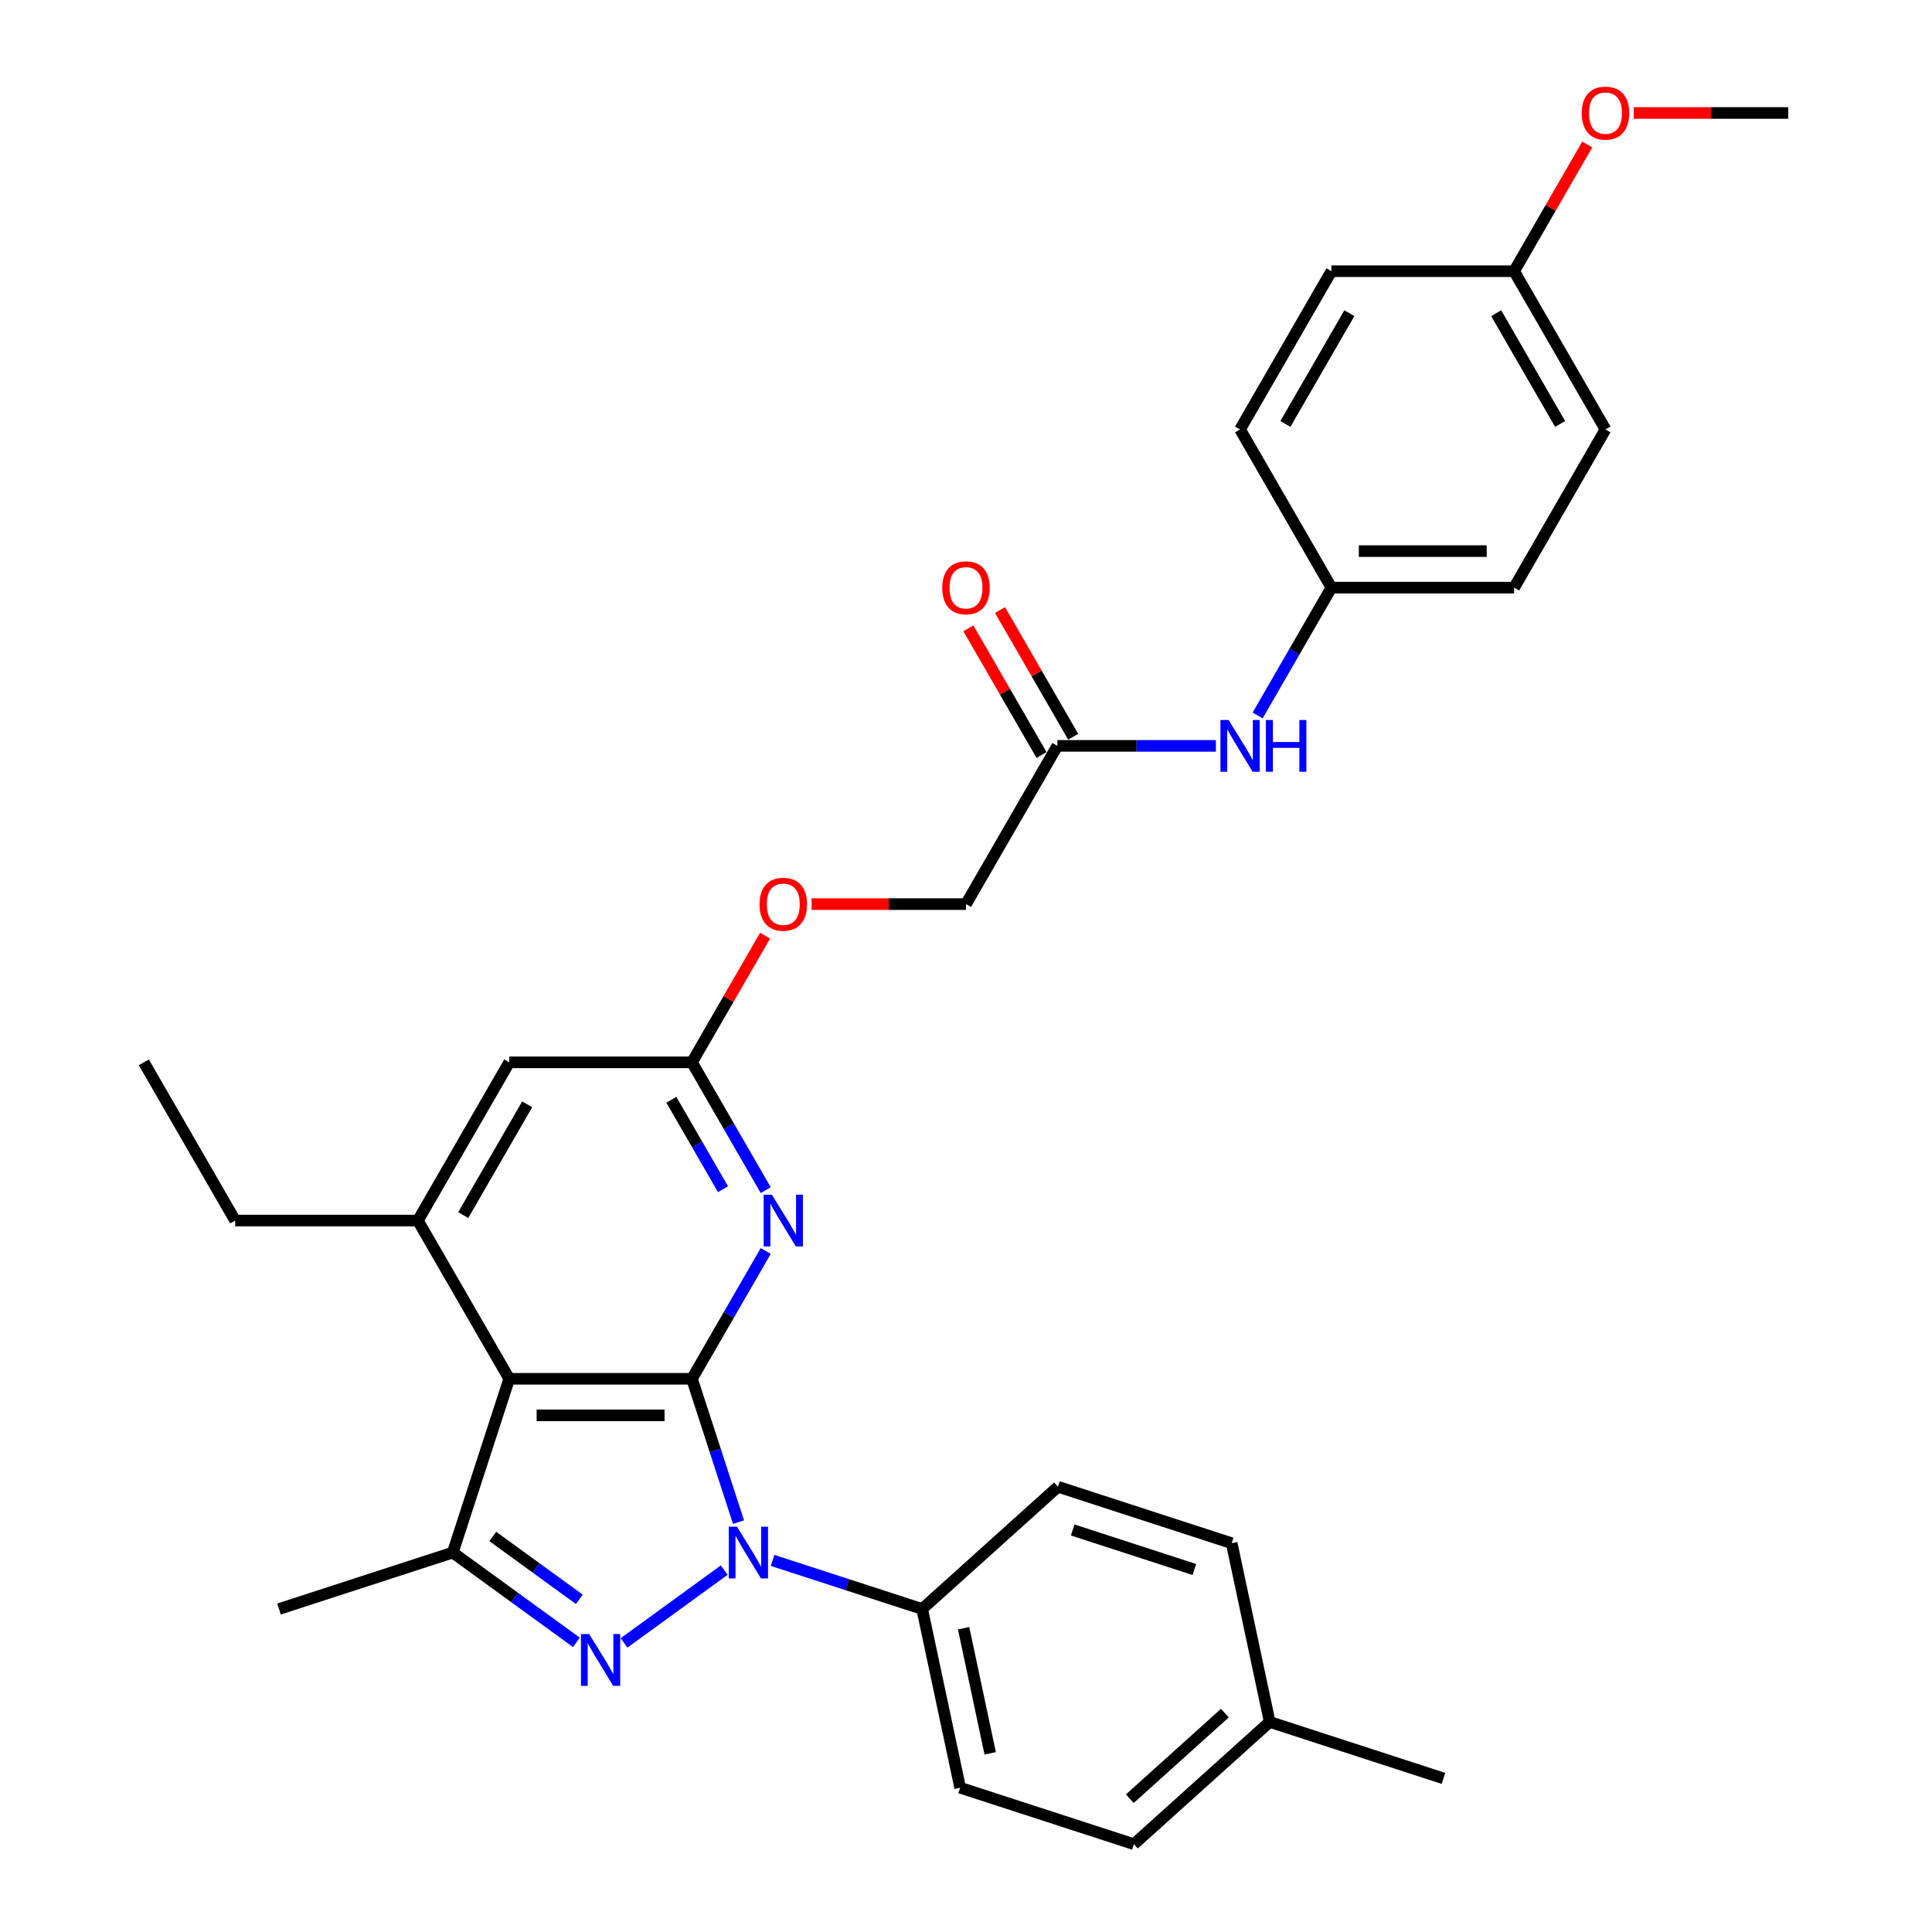 <?xml version='1.0' encoding='iso-8859-1'?>
<svg version='1.1' baseProfile='full'
              xmlns='http://www.w3.org/2000/svg'
                      xmlns:rdkit='http://www.rdkit.org/xml'
                      xmlns:xlink='http://www.w3.org/1999/xlink'
                  xml:space='preserve'
width='1000px' height='1000px' viewBox='0 0 1000 1000'>
<!-- END OF HEADER -->
<rect style='opacity:1.0;fill:#FFFFFF;stroke:none' width='1000' height='1000' x='0' y='0'> </rect>
<path class='bond-0' d='M 358.148,713.658 L 370.2,750.75' style='fill:none;fill-rule:evenodd;stroke:#000000;stroke-width:6px;stroke-linecap:butt;stroke-linejoin:miter;stroke-opacity:1' />
<path class='bond-0' d='M 370.2,750.75 L 382.252,787.842' style='fill:none;fill-rule:evenodd;stroke:#0000FF;stroke-width:6px;stroke-linecap:butt;stroke-linejoin:miter;stroke-opacity:1' />
<path class='bond-2' d='M 358.148,713.658 L 263.58,713.658' style='fill:none;fill-rule:evenodd;stroke:#000000;stroke-width:6px;stroke-linecap:butt;stroke-linejoin:miter;stroke-opacity:1' />
<path class='bond-2' d='M 343.962,732.571 L 277.765,732.571' style='fill:none;fill-rule:evenodd;stroke:#000000;stroke-width:6px;stroke-linecap:butt;stroke-linejoin:miter;stroke-opacity:1' />
<path class='bond-4' d='M 358.148,713.658 L 377.242,680.586' style='fill:none;fill-rule:evenodd;stroke:#000000;stroke-width:6px;stroke-linecap:butt;stroke-linejoin:miter;stroke-opacity:1' />
<path class='bond-4' d='M 377.242,680.586 L 396.336,647.514' style='fill:none;fill-rule:evenodd;stroke:#0000FF;stroke-width:6px;stroke-linecap:butt;stroke-linejoin:miter;stroke-opacity:1' />
<path class='bond-1' d='M 374.85,812.694 L 322.998,850.367' style='fill:none;fill-rule:evenodd;stroke:#0000FF;stroke-width:6px;stroke-linecap:butt;stroke-linejoin:miter;stroke-opacity:1' />
<path class='bond-7' d='M 399.892,807.666 L 438.601,820.243' style='fill:none;fill-rule:evenodd;stroke:#0000FF;stroke-width:6px;stroke-linecap:butt;stroke-linejoin:miter;stroke-opacity:1' />
<path class='bond-7' d='M 438.601,820.243 L 477.311,832.821' style='fill:none;fill-rule:evenodd;stroke:#000000;stroke-width:6px;stroke-linecap:butt;stroke-linejoin:miter;stroke-opacity:1' />
<path class='bond-31' d='M 298.343,850.086 L 266.35,826.842' style='fill:none;fill-rule:evenodd;stroke:#0000FF;stroke-width:6px;stroke-linecap:butt;stroke-linejoin:miter;stroke-opacity:1' />
<path class='bond-31' d='M 266.35,826.842 L 234.356,803.597' style='fill:none;fill-rule:evenodd;stroke:#000000;stroke-width:6px;stroke-linecap:butt;stroke-linejoin:miter;stroke-opacity:1' />
<path class='bond-31' d='M 299.862,827.812 L 277.467,811.54' style='fill:none;fill-rule:evenodd;stroke:#0000FF;stroke-width:6px;stroke-linecap:butt;stroke-linejoin:miter;stroke-opacity:1' />
<path class='bond-31' d='M 277.467,811.54 L 255.071,795.269' style='fill:none;fill-rule:evenodd;stroke:#000000;stroke-width:6px;stroke-linecap:butt;stroke-linejoin:miter;stroke-opacity:1' />
<path class='bond-3' d='M 263.58,713.658 L 234.356,803.597' style='fill:none;fill-rule:evenodd;stroke:#000000;stroke-width:6px;stroke-linecap:butt;stroke-linejoin:miter;stroke-opacity:1' />
<path class='bond-5' d='M 263.58,713.658 L 216.295,631.759' style='fill:none;fill-rule:evenodd;stroke:#000000;stroke-width:6px;stroke-linecap:butt;stroke-linejoin:miter;stroke-opacity:1' />
<path class='bond-18' d='M 234.356,803.597 L 144.417,832.821' style='fill:none;fill-rule:evenodd;stroke:#000000;stroke-width:6px;stroke-linecap:butt;stroke-linejoin:miter;stroke-opacity:1' />
<path class='bond-6' d='M 396.336,616.004 L 377.242,582.933' style='fill:none;fill-rule:evenodd;stroke:#0000FF;stroke-width:6px;stroke-linecap:butt;stroke-linejoin:miter;stroke-opacity:1' />
<path class='bond-6' d='M 377.242,582.933 L 358.148,549.861' style='fill:none;fill-rule:evenodd;stroke:#000000;stroke-width:6px;stroke-linecap:butt;stroke-linejoin:miter;stroke-opacity:1' />
<path class='bond-6' d='M 374.228,615.54 L 360.862,592.389' style='fill:none;fill-rule:evenodd;stroke:#0000FF;stroke-width:6px;stroke-linecap:butt;stroke-linejoin:miter;stroke-opacity:1' />
<path class='bond-6' d='M 360.862,592.389 L 347.496,569.239' style='fill:none;fill-rule:evenodd;stroke:#000000;stroke-width:6px;stroke-linecap:butt;stroke-linejoin:miter;stroke-opacity:1' />
<path class='bond-24' d='M 216.295,631.759 L 121.727,631.759' style='fill:none;fill-rule:evenodd;stroke:#000000;stroke-width:6px;stroke-linecap:butt;stroke-linejoin:miter;stroke-opacity:1' />
<path class='bond-32' d='M 216.295,631.759 L 263.58,549.861' style='fill:none;fill-rule:evenodd;stroke:#000000;stroke-width:6px;stroke-linecap:butt;stroke-linejoin:miter;stroke-opacity:1' />
<path class='bond-32' d='M 239.768,628.931 L 272.867,571.602' style='fill:none;fill-rule:evenodd;stroke:#000000;stroke-width:6px;stroke-linecap:butt;stroke-linejoin:miter;stroke-opacity:1' />
<path class='bond-8' d='M 358.148,549.861 L 263.58,549.861' style='fill:none;fill-rule:evenodd;stroke:#000000;stroke-width:6px;stroke-linecap:butt;stroke-linejoin:miter;stroke-opacity:1' />
<path class='bond-11' d='M 358.148,549.861 L 377.078,517.073' style='fill:none;fill-rule:evenodd;stroke:#000000;stroke-width:6px;stroke-linecap:butt;stroke-linejoin:miter;stroke-opacity:1' />
<path class='bond-11' d='M 377.078,517.073 L 396.008,484.285' style='fill:none;fill-rule:evenodd;stroke:#FF0000;stroke-width:6px;stroke-linecap:butt;stroke-linejoin:miter;stroke-opacity:1' />
<path class='bond-13' d='M 477.311,832.821 L 496.972,925.322' style='fill:none;fill-rule:evenodd;stroke:#000000;stroke-width:6px;stroke-linecap:butt;stroke-linejoin:miter;stroke-opacity:1' />
<path class='bond-13' d='M 498.76,842.764 L 512.523,907.515' style='fill:none;fill-rule:evenodd;stroke:#000000;stroke-width:6px;stroke-linecap:butt;stroke-linejoin:miter;stroke-opacity:1' />
<path class='bond-14' d='M 477.311,832.821 L 547.588,769.542' style='fill:none;fill-rule:evenodd;stroke:#000000;stroke-width:6px;stroke-linecap:butt;stroke-linejoin:miter;stroke-opacity:1' />
<path class='bond-9' d='M 547.284,386.064 L 500,467.962' style='fill:none;fill-rule:evenodd;stroke:#000000;stroke-width:6px;stroke-linecap:butt;stroke-linejoin:miter;stroke-opacity:1' />
<path class='bond-10' d='M 547.284,386.064 L 588.308,386.064' style='fill:none;fill-rule:evenodd;stroke:#000000;stroke-width:6px;stroke-linecap:butt;stroke-linejoin:miter;stroke-opacity:1' />
<path class='bond-10' d='M 588.308,386.064 L 629.331,386.064' style='fill:none;fill-rule:evenodd;stroke:#0000FF;stroke-width:6px;stroke-linecap:butt;stroke-linejoin:miter;stroke-opacity:1' />
<path class='bond-12' d='M 555.474,381.336 L 536.544,348.548' style='fill:none;fill-rule:evenodd;stroke:#000000;stroke-width:6px;stroke-linecap:butt;stroke-linejoin:miter;stroke-opacity:1' />
<path class='bond-12' d='M 536.544,348.548 L 517.614,315.76' style='fill:none;fill-rule:evenodd;stroke:#FF0000;stroke-width:6px;stroke-linecap:butt;stroke-linejoin:miter;stroke-opacity:1' />
<path class='bond-12' d='M 539.094,390.792 L 520.164,358.004' style='fill:none;fill-rule:evenodd;stroke:#000000;stroke-width:6px;stroke-linecap:butt;stroke-linejoin:miter;stroke-opacity:1' />
<path class='bond-12' d='M 520.164,358.004 L 501.234,325.216' style='fill:none;fill-rule:evenodd;stroke:#FF0000;stroke-width:6px;stroke-linecap:butt;stroke-linejoin:miter;stroke-opacity:1' />
<path class='bond-15' d='M 650.948,370.309 L 670.042,337.237' style='fill:none;fill-rule:evenodd;stroke:#0000FF;stroke-width:6px;stroke-linecap:butt;stroke-linejoin:miter;stroke-opacity:1' />
<path class='bond-15' d='M 670.042,337.237 L 689.136,304.165' style='fill:none;fill-rule:evenodd;stroke:#000000;stroke-width:6px;stroke-linecap:butt;stroke-linejoin:miter;stroke-opacity:1' />
<path class='bond-16' d='M 420.09,467.962 L 460.045,467.962' style='fill:none;fill-rule:evenodd;stroke:#FF0000;stroke-width:6px;stroke-linecap:butt;stroke-linejoin:miter;stroke-opacity:1' />
<path class='bond-16' d='M 460.045,467.962 L 500,467.962' style='fill:none;fill-rule:evenodd;stroke:#000000;stroke-width:6px;stroke-linecap:butt;stroke-linejoin:miter;stroke-opacity:1' />
<path class='bond-20' d='M 496.972,925.322 L 586.912,954.545' style='fill:none;fill-rule:evenodd;stroke:#000000;stroke-width:6px;stroke-linecap:butt;stroke-linejoin:miter;stroke-opacity:1' />
<path class='bond-19' d='M 547.588,769.542 L 637.528,798.765' style='fill:none;fill-rule:evenodd;stroke:#000000;stroke-width:6px;stroke-linecap:butt;stroke-linejoin:miter;stroke-opacity:1' />
<path class='bond-19' d='M 555.235,791.914 L 618.193,812.37' style='fill:none;fill-rule:evenodd;stroke:#000000;stroke-width:6px;stroke-linecap:butt;stroke-linejoin:miter;stroke-opacity:1' />
<path class='bond-22' d='M 689.136,304.165 L 641.852,222.267' style='fill:none;fill-rule:evenodd;stroke:#000000;stroke-width:6px;stroke-linecap:butt;stroke-linejoin:miter;stroke-opacity:1' />
<path class='bond-23' d='M 689.136,304.165 L 783.705,304.165' style='fill:none;fill-rule:evenodd;stroke:#000000;stroke-width:6px;stroke-linecap:butt;stroke-linejoin:miter;stroke-opacity:1' />
<path class='bond-23' d='M 703.322,285.252 L 769.519,285.252' style='fill:none;fill-rule:evenodd;stroke:#000000;stroke-width:6px;stroke-linecap:butt;stroke-linejoin:miter;stroke-opacity:1' />
<path class='bond-17' d='M 783.705,140.369 L 830.989,222.267' style='fill:none;fill-rule:evenodd;stroke:#000000;stroke-width:6px;stroke-linecap:butt;stroke-linejoin:miter;stroke-opacity:1' />
<path class='bond-17' d='M 774.417,162.11 L 807.516,219.439' style='fill:none;fill-rule:evenodd;stroke:#000000;stroke-width:6px;stroke-linecap:butt;stroke-linejoin:miter;stroke-opacity:1' />
<path class='bond-27' d='M 783.705,140.369 L 802.635,107.581' style='fill:none;fill-rule:evenodd;stroke:#000000;stroke-width:6px;stroke-linecap:butt;stroke-linejoin:miter;stroke-opacity:1' />
<path class='bond-27' d='M 802.635,107.581 L 821.565,74.793' style='fill:none;fill-rule:evenodd;stroke:#FF0000;stroke-width:6px;stroke-linecap:butt;stroke-linejoin:miter;stroke-opacity:1' />
<path class='bond-34' d='M 783.705,140.369 L 689.136,140.369' style='fill:none;fill-rule:evenodd;stroke:#000000;stroke-width:6px;stroke-linecap:butt;stroke-linejoin:miter;stroke-opacity:1' />
<path class='bond-21' d='M 637.528,798.765 L 657.19,891.267' style='fill:none;fill-rule:evenodd;stroke:#000000;stroke-width:6px;stroke-linecap:butt;stroke-linejoin:miter;stroke-opacity:1' />
<path class='bond-33' d='M 586.912,954.545 L 657.19,891.267' style='fill:none;fill-rule:evenodd;stroke:#000000;stroke-width:6px;stroke-linecap:butt;stroke-linejoin:miter;stroke-opacity:1' />
<path class='bond-33' d='M 584.798,930.998 L 633.993,886.703' style='fill:none;fill-rule:evenodd;stroke:#000000;stroke-width:6px;stroke-linecap:butt;stroke-linejoin:miter;stroke-opacity:1' />
<path class='bond-28' d='M 657.19,891.267 L 747.13,920.49' style='fill:none;fill-rule:evenodd;stroke:#000000;stroke-width:6px;stroke-linecap:butt;stroke-linejoin:miter;stroke-opacity:1' />
<path class='bond-25' d='M 641.852,222.267 L 689.136,140.369' style='fill:none;fill-rule:evenodd;stroke:#000000;stroke-width:6px;stroke-linecap:butt;stroke-linejoin:miter;stroke-opacity:1' />
<path class='bond-25' d='M 665.325,219.439 L 698.423,162.11' style='fill:none;fill-rule:evenodd;stroke:#000000;stroke-width:6px;stroke-linecap:butt;stroke-linejoin:miter;stroke-opacity:1' />
<path class='bond-26' d='M 783.705,304.165 L 830.989,222.267' style='fill:none;fill-rule:evenodd;stroke:#000000;stroke-width:6px;stroke-linecap:butt;stroke-linejoin:miter;stroke-opacity:1' />
<path class='bond-30' d='M 121.727,631.759 L 74.443,549.861' style='fill:none;fill-rule:evenodd;stroke:#000000;stroke-width:6px;stroke-linecap:butt;stroke-linejoin:miter;stroke-opacity:1' />
<path class='bond-29' d='M 845.647,58.47 L 885.602,58.47' style='fill:none;fill-rule:evenodd;stroke:#FF0000;stroke-width:6px;stroke-linecap:butt;stroke-linejoin:miter;stroke-opacity:1' />
<path class='bond-29' d='M 885.602,58.47 L 925.557,58.47' style='fill:none;fill-rule:evenodd;stroke:#000000;stroke-width:6px;stroke-linecap:butt;stroke-linejoin:miter;stroke-opacity:1' />
<path  class='atom-1' d='M 381.451 790.207
L 390.227 804.392
Q 391.097 805.791, 392.496 808.326
Q 393.896 810.86, 393.972 811.012
L 393.972 790.207
L 397.528 790.207
L 397.528 816.988
L 393.858 816.988
L 384.439 801.479
Q 383.342 799.663, 382.17 797.583
Q 381.035 795.502, 380.694 794.859
L 380.694 816.988
L 377.214 816.988
L 377.214 790.207
L 381.451 790.207
' fill='#0000FF'/>
<path  class='atom-2' d='M 304.944 845.792
L 313.72 859.978
Q 314.59 861.377, 315.989 863.912
Q 317.389 866.446, 317.464 866.597
L 317.464 845.792
L 321.02 845.792
L 321.02 872.574
L 317.351 872.574
L 307.932 857.065
Q 306.835 855.249, 305.662 853.169
Q 304.528 851.088, 304.187 850.445
L 304.187 872.574
L 300.707 872.574
L 300.707 845.792
L 304.944 845.792
' fill='#0000FF'/>
<path  class='atom-5' d='M 399.512 618.368
L 408.288 632.554
Q 409.158 633.953, 410.557 636.488
Q 411.957 639.022, 412.033 639.173
L 412.033 618.368
L 415.588 618.368
L 415.588 645.15
L 411.919 645.15
L 402.5 629.641
Q 401.403 627.825, 400.231 625.745
Q 399.096 623.664, 398.755 623.021
L 398.755 645.15
L 395.275 645.15
L 395.275 618.368
L 399.512 618.368
' fill='#0000FF'/>
<path  class='atom-11' d='M 635.932 372.673
L 644.708 386.858
Q 645.578 388.258, 646.978 390.792
Q 648.377 393.327, 648.453 393.478
L 648.453 372.673
L 652.009 372.673
L 652.009 399.455
L 648.34 399.455
L 638.921 383.946
Q 637.824 382.13, 636.651 380.049
Q 635.516 377.969, 635.176 377.326
L 635.176 399.455
L 631.696 399.455
L 631.696 372.673
L 635.932 372.673
' fill='#0000FF'/>
<path  class='atom-11' d='M 655.224 372.673
L 658.856 372.673
L 658.856 384.059
L 672.549 384.059
L 672.549 372.673
L 676.181 372.673
L 676.181 399.455
L 672.549 399.455
L 672.549 387.085
L 658.856 387.085
L 658.856 399.455
L 655.224 399.455
L 655.224 372.673
' fill='#0000FF'/>
<path  class='atom-12' d='M 393.138 468.038
Q 393.138 461.607, 396.315 458.014
Q 399.493 454.42, 405.432 454.42
Q 411.371 454.42, 414.548 458.014
Q 417.726 461.607, 417.726 468.038
Q 417.726 474.544, 414.51 478.251
Q 411.295 481.921, 405.432 481.921
Q 399.531 481.921, 396.315 478.251
Q 393.138 474.582, 393.138 468.038
M 405.432 478.894
Q 409.517 478.894, 411.711 476.171
Q 413.943 473.41, 413.943 468.038
Q 413.943 462.78, 411.711 460.132
Q 409.517 457.446, 405.432 457.446
Q 401.346 457.446, 399.115 460.094
Q 396.921 462.742, 396.921 468.038
Q 396.921 473.447, 399.115 476.171
Q 401.346 478.894, 405.432 478.894
' fill='#FF0000'/>
<path  class='atom-13' d='M 487.706 304.241
Q 487.706 297.81, 490.884 294.217
Q 494.061 290.623, 500 290.623
Q 505.939 290.623, 509.116 294.217
Q 512.294 297.81, 512.294 304.241
Q 512.294 310.747, 509.079 314.454
Q 505.863 318.124, 500 318.124
Q 494.099 318.124, 490.884 314.454
Q 487.706 310.785, 487.706 304.241
M 500 315.098
Q 504.085 315.098, 506.279 312.374
Q 508.511 309.613, 508.511 304.241
Q 508.511 298.983, 506.279 296.335
Q 504.085 293.649, 500 293.649
Q 495.915 293.649, 493.683 296.297
Q 491.489 298.945, 491.489 304.241
Q 491.489 309.65, 493.683 312.374
Q 495.915 315.098, 500 315.098
' fill='#FF0000'/>
<path  class='atom-28' d='M 818.695 58.546
Q 818.695 52.115, 821.872 48.522
Q 825.05 44.928, 830.989 44.928
Q 836.928 44.928, 840.105 48.522
Q 843.283 52.115, 843.283 58.546
Q 843.283 65.052, 840.067 68.759
Q 836.852 72.428, 830.989 72.428
Q 825.088 72.428, 821.872 68.759
Q 818.695 65.09, 818.695 58.546
M 830.989 69.402
Q 835.074 69.402, 837.268 66.679
Q 839.5 63.917, 839.5 58.546
Q 839.5 53.288, 837.268 50.64
Q 835.074 47.954, 830.989 47.954
Q 826.903 47.954, 824.672 50.602
Q 822.478 53.25, 822.478 58.546
Q 822.478 63.955, 824.672 66.679
Q 826.903 69.402, 830.989 69.402
' fill='#FF0000'/>
</svg>
